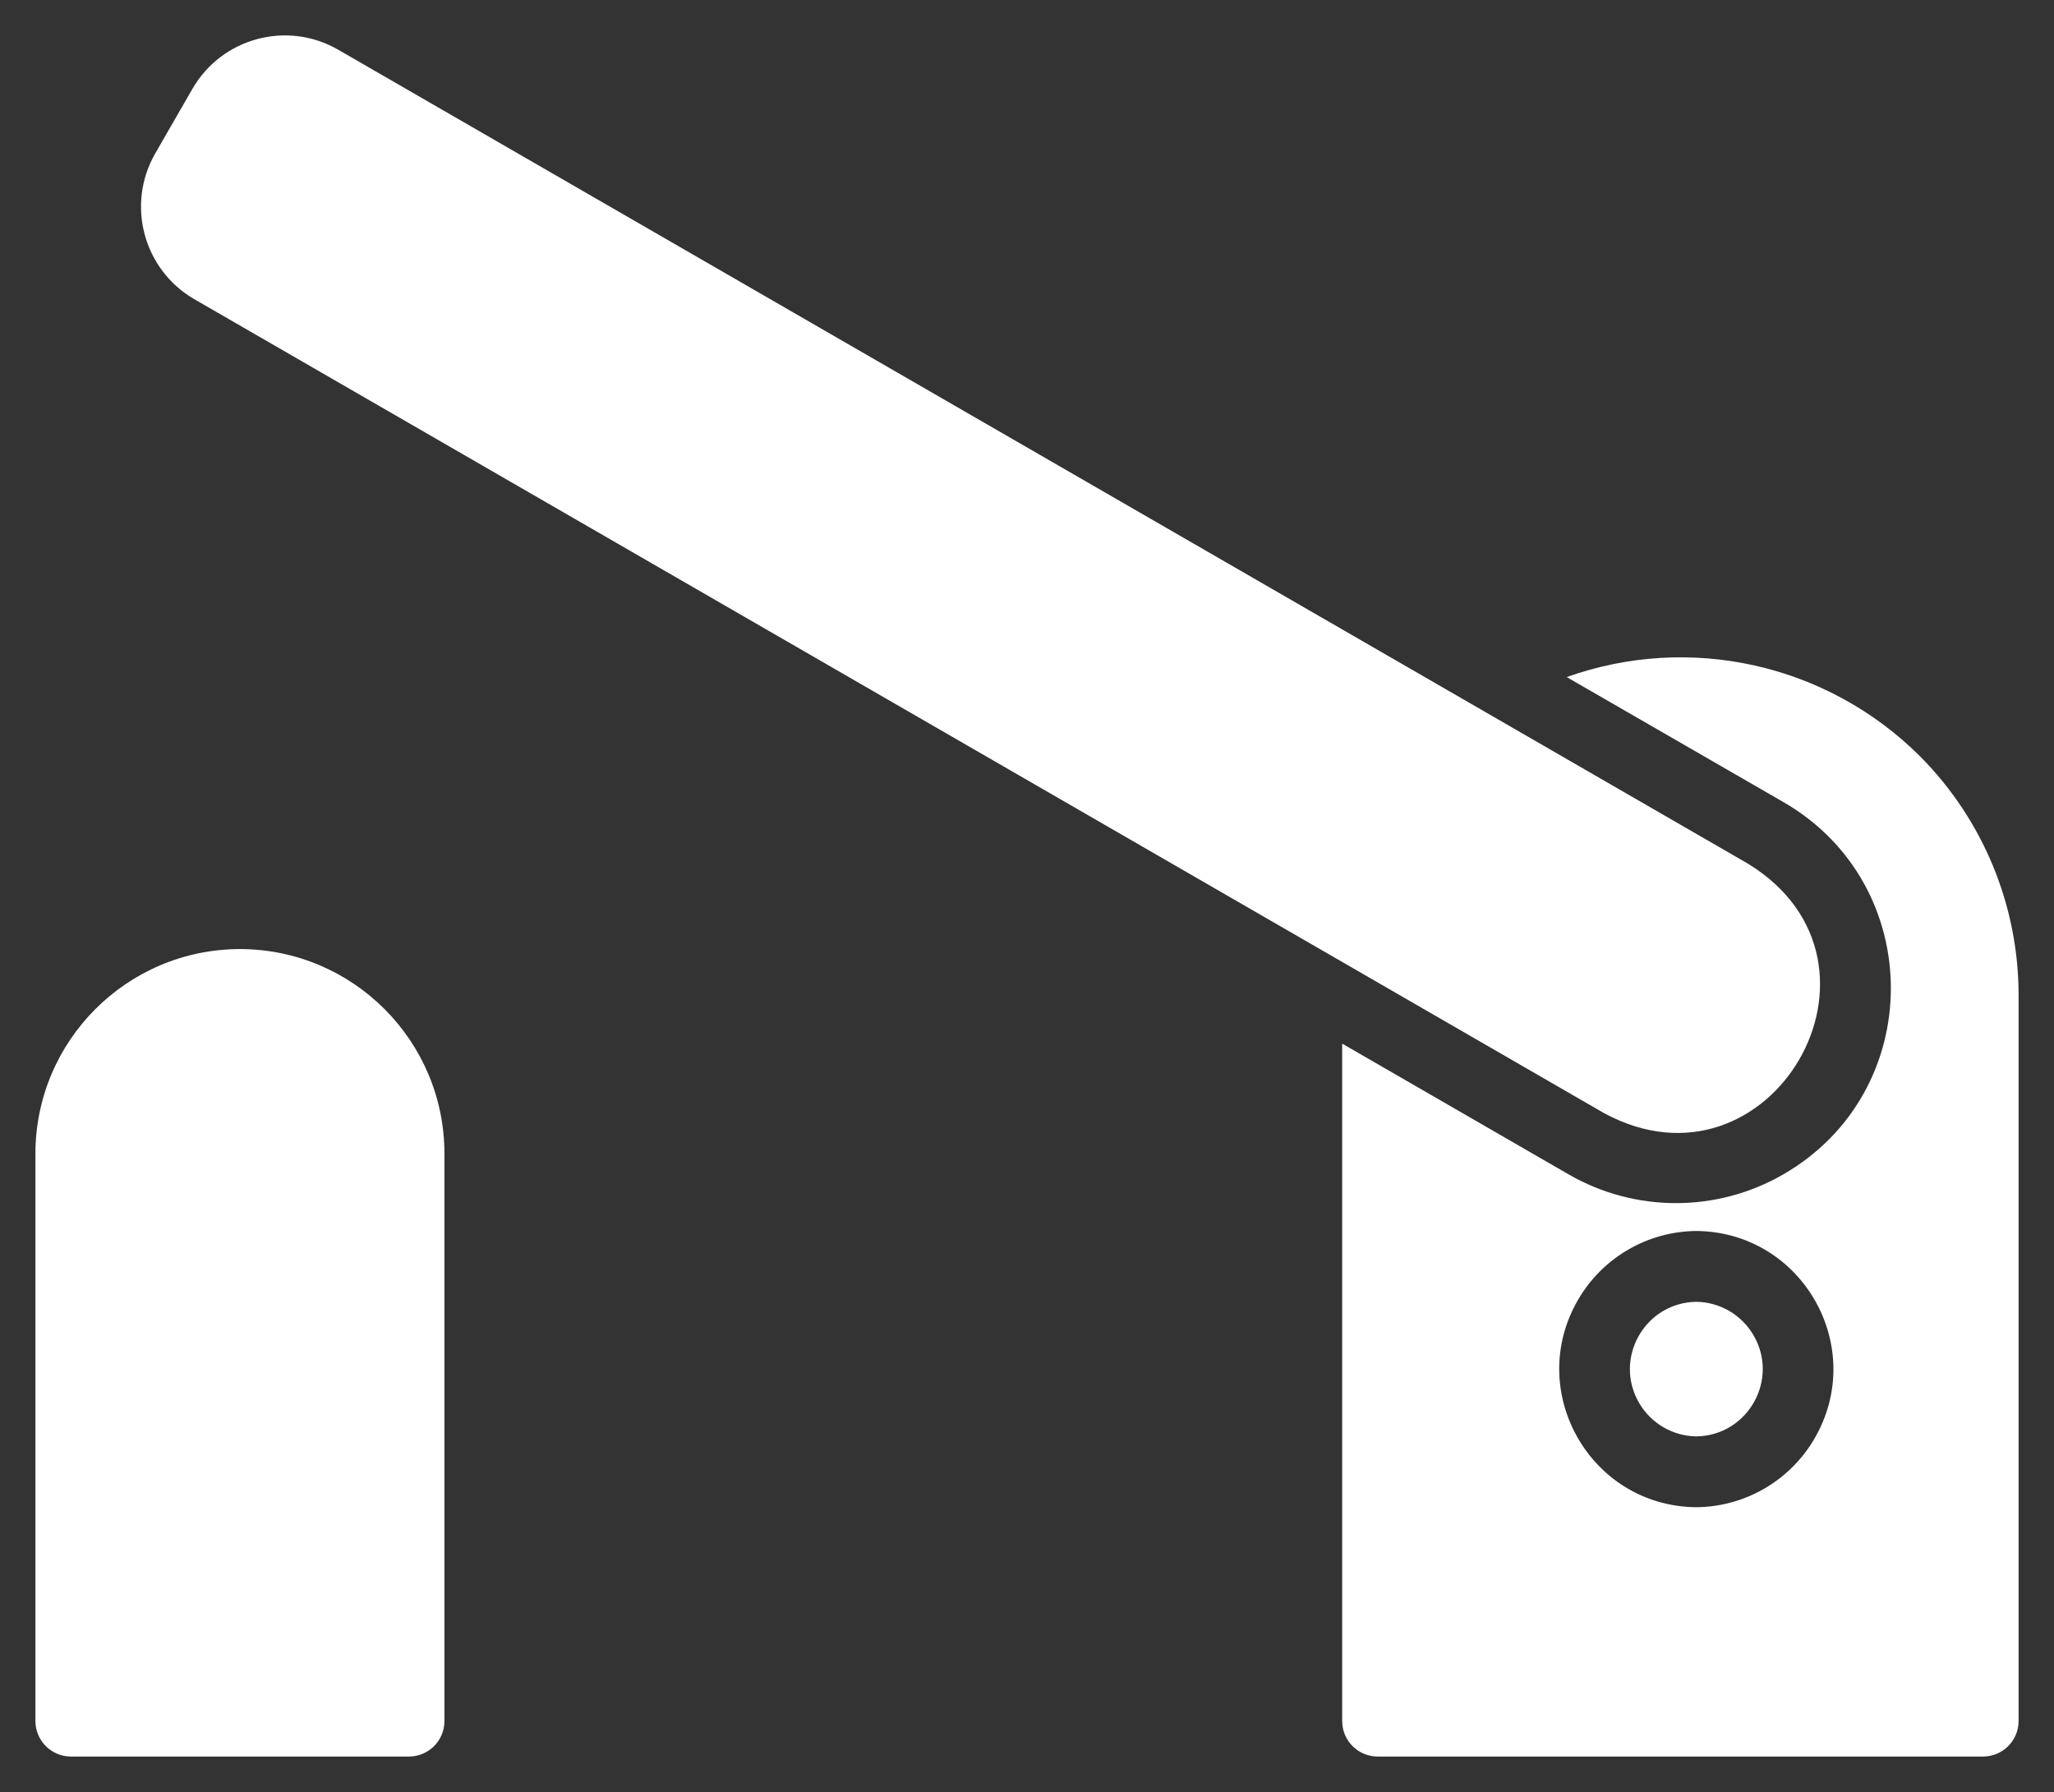 <?xml version="1.0" encoding="UTF-8"?> <svg xmlns="http://www.w3.org/2000/svg" viewBox="0 0 58.00 50.60" data-guides="{&quot;vertical&quot;:[],&quot;horizontal&quot;:[]}"><rect x="0" y="0" width="58.00" height="50.60" fill="#333333" stroke="none"/><defs></defs><path fill="#ffffff" stroke="none" fill-opacity="1" stroke-width="1" stroke-opacity="1" id="tSvgc7084a18e6" title="Path 31" d="M6.78 26.798C3.588 26.8 1.002 29.387 1 32.578C1 37.918 1 43.258 1 48.598C1.002 49.15 1.448 49.596 2 49.598C5.183 49.598 8.367 49.598 11.55 49.598C12.102 49.596 12.548 49.15 12.55 48.598C12.55 43.258 12.55 37.918 12.55 32.578C12.55 29.39 9.968 26.804 6.78 26.798Z"></path><path fill="#ffffff" stroke="none" fill-opacity="1" stroke-width="1" stroke-opacity="1" id="tSvg398a2af9e2" title="Path 32" d="M54.21 21.348C51.594 18.745 47.715 17.877 44.24 19.118C46.28 20.295 48.32 21.471 50.36 22.648C54.405 24.984 54.404 30.824 50.358 33.159C48.481 34.243 46.167 34.242 44.29 33.158C42.16 31.928 40.03 30.698 37.9 29.468C37.9 35.845 37.9 42.221 37.9 48.598C37.902 49.15 38.348 49.596 38.9 49.598C44.6 49.598 50.3 49.598 56 49.598C56.552 49.596 56.998 49.15 57 48.598C57 41.768 57 34.938 57 28.108C57.003 25.574 55.999 23.143 54.21 21.348ZM47.9 34.758C50.902 34.784 52.75 38.051 51.226 40.638C50.531 41.817 49.269 42.546 47.9 42.558C44.898 42.532 43.05 39.265 44.574 36.678C45.269 35.499 46.531 34.77 47.9 34.758Z"></path><path fill="#ffffff" stroke="none" fill-opacity="1" stroke-width="1" stroke-opacity="1" id="tSvg6276451b2d" title="Path 33" d="M5.47 8.438C18.743 16.101 32.017 23.765 45.29 31.428C49.988 33.978 53.944 27.198 49.36 24.388C36.087 16.725 22.813 9.061 9.54 1.398C8.103 0.576 6.273 1.068 5.44 2.498C5.087 3.111 4.733 3.725 4.38 4.338C3.56 5.773 4.046 7.6 5.47 8.438Z"></path><path fill="#ffffff" stroke="none" fill-opacity="1" stroke-width="1" stroke-opacity="1" id="tSvg140d9327818" title="Path 34" d="M47.9 40.558C49.363 40.537 50.254 38.941 49.505 37.685C49.167 37.118 48.56 36.767 47.9 36.758C46.437 36.779 45.546 38.375 46.295 39.631C46.633 40.198 47.24 40.549 47.9 40.558Z"></path></svg> 